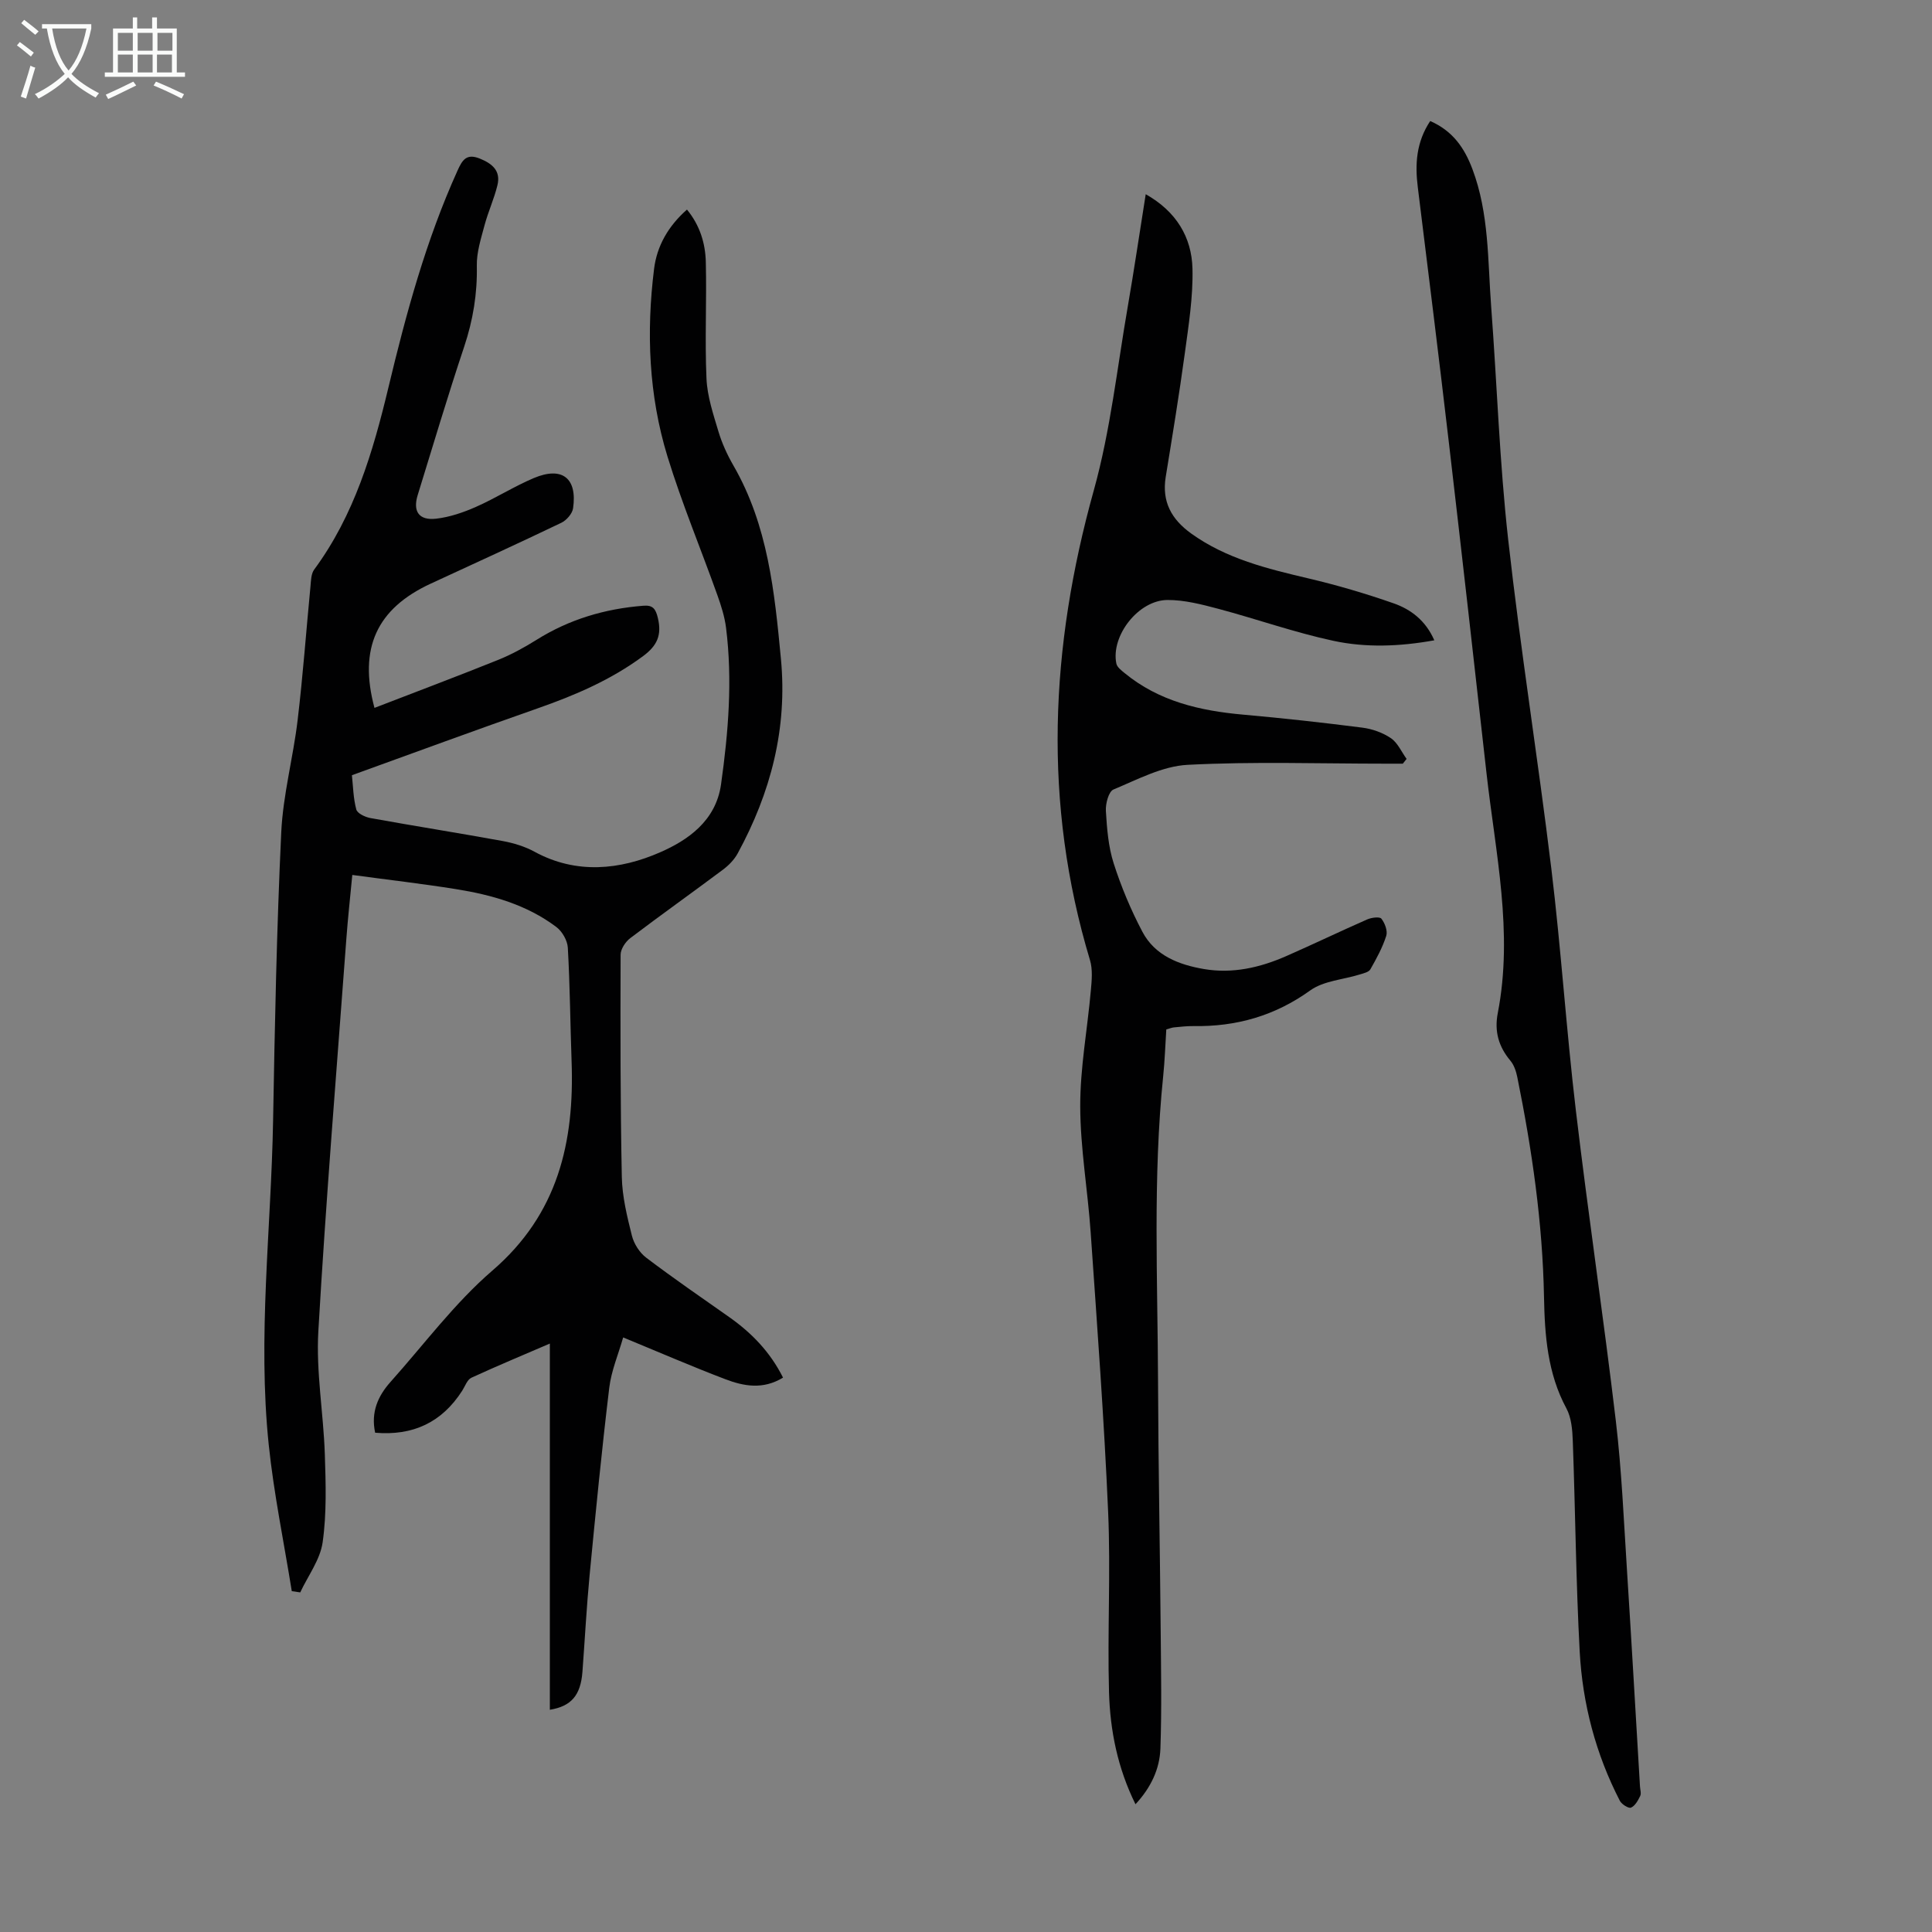 <svg enable-background="new 0 0 400 400" viewBox="0 0 400 400" xmlns="http://www.w3.org/2000/svg"><rect x="0" y="0" width="400" height="400" fill="#808080" stroke="none"/><g fill="#010102"><path d="m162.12 285.22c-4.17 2.55-8.16 1.77-11.95.33-6.88-2.62-13.65-5.56-21.15-8.65-.98 3.45-2.45 6.87-2.88 10.42-1.55 12.88-2.82 25.8-4.06 38.71-.64 6.68-.99 13.38-1.49 20.08-.37 4.92-2.34 7.16-6.75 7.88 0-25.1 0-50.22 0-75.82-5.35 2.31-10.85 4.59-16.25 7.08-.86.4-1.3 1.75-1.9 2.69-4.2 6.55-10.18 9.36-18.02 8.69-.91-4.26.57-7.6 3.21-10.55 6.94-7.76 13.24-16.28 21.06-23.02 13.61-11.72 17.01-26.6 16.4-43.36-.28-7.83-.33-15.67-.78-23.49-.08-1.49-1.16-3.37-2.37-4.28-6.13-4.62-13.36-6.66-20.81-7.85-6.93-1.11-13.91-1.91-21.44-2.93-.45 4.73-.91 8.89-1.22 13.07-2.01 27.12-4.24 54.23-5.81 81.38-.49 8.42 1.05 16.94 1.34 25.42.2 6.1.4 12.3-.45 18.3-.51 3.6-3.03 6.92-4.64 10.37-.58-.09-1.16-.17-1.75-.26-1.62-10.09-3.71-20.14-4.77-30.29-2.33-22.37.5-44.73.9-67.1.35-19.92.75-39.85 1.69-59.74.37-7.77 2.47-15.44 3.39-23.2 1.1-9.21 1.77-18.47 2.66-27.7.11-1.18.12-2.6.77-3.48 8.3-11.25 12.16-24.31 15.35-37.62 3.67-15.35 7.79-30.54 14.32-44.97.99-2.19 1.84-3.63 4.64-2.49 2.62 1.06 4.34 2.57 3.63 5.5-.68 2.81-1.92 5.49-2.67 8.29-.73 2.76-1.66 5.61-1.6 8.4.12 5.79-.79 11.27-2.62 16.76-3.4 10.17-6.45 20.46-9.62 30.71-1.04 3.37.24 5.29 3.8 4.89 2.82-.32 5.65-1.29 8.27-2.45 4.08-1.8 7.89-4.24 11.99-5.97 5.85-2.46 9.01.02 8.11 6.26-.16 1.12-1.36 2.49-2.44 3.01-8.97 4.3-18.01 8.43-27.04 12.6-11.16 5.16-14.96 13.38-11.64 25.72 8.55-3.3 17.11-6.52 25.59-9.93 2.76-1.11 5.42-2.57 7.95-4.15 6.79-4.26 14.19-6.45 22.13-7.07 1.97-.16 2.55.63 3.01 2.56.83 3.51-.13 5.69-3.05 7.86-6.66 4.93-14.08 8.11-21.82 10.82-12.75 4.46-25.42 9.13-38.48 13.85.25 2.31.28 4.78.91 7.1.22.81 1.83 1.57 2.92 1.77 9.11 1.65 18.25 3.09 27.36 4.75 2.28.42 4.63 1.13 6.65 2.24 8.67 4.72 17.72 3.71 25.95.11 5.71-2.49 11.56-6.48 12.63-14.06 1.52-10.79 2.4-21.58 1.04-32.44-.29-2.3-1.02-4.58-1.8-6.77-3.42-9.58-7.35-18.99-10.33-28.7-3.88-12.65-4.4-25.74-2.77-38.84.59-4.74 2.93-8.85 6.81-12.27 2.67 3.25 3.8 6.96 3.9 10.83.2 8.05-.22 16.12.14 24.16.16 3.68 1.4 7.36 2.47 10.94.73 2.44 1.82 4.83 3.1 7.05 7.16 12.4 8.52 26.16 9.84 40.01 1.38 14.47-2.11 27.73-8.94 40.29-.71 1.31-1.87 2.5-3.08 3.4-6.36 4.76-12.84 9.36-19.17 14.16-.99.75-2 2.27-2 3.44-.05 15.33-.06 30.66.25 45.99.08 4.08 1.09 8.19 2.09 12.18.42 1.68 1.59 3.51 2.96 4.55 5.61 4.25 11.41 8.24 17.17 12.29 4.65 3.27 8.49 7.22 11.16 12.54z"/><path d="m237.21 40.21c6.34 3.58 9.52 8.9 9.68 15.43.14 5.85-.81 11.76-1.6 17.6-1.16 8.52-2.56 17.01-3.94 25.5-.83 5.12 1.17 8.77 5.29 11.73 7.29 5.23 15.72 7.27 24.24 9.28 5.96 1.4 11.87 3.14 17.65 5.16 3.57 1.25 6.64 3.56 8.43 7.66-7.22 1.3-14.18 1.55-20.92.1-8.05-1.73-15.86-4.51-23.83-6.63-3.42-.91-6.98-1.83-10.48-1.82-6.04.02-11.78 7.44-10.6 13.17.15.73 1.02 1.4 1.68 1.94 7.14 5.88 15.63 7.83 24.58 8.63 8.23.73 16.46 1.64 24.66 2.69 2.05.26 4.23 1.03 5.92 2.18 1.41.96 2.19 2.83 3.25 4.29-.26.33-.52.66-.78.99-1.2 0-2.4 0-3.6 0-13.66 0-27.34-.47-40.96.24-5.21.27-10.36 3.03-15.35 5.11-1 .42-1.66 2.94-1.57 4.44.22 3.64.51 7.4 1.61 10.83 1.56 4.88 3.57 9.67 5.96 14.2 2.6 4.92 7.54 6.81 12.73 7.7 5.91 1.01 11.59-.29 17-2.66 5.63-2.47 11.17-5.14 16.8-7.61.88-.39 2.58-.61 2.94-.16.72.92 1.33 2.53 1.01 3.55-.77 2.42-2.03 4.72-3.29 6.94-.33.58-1.4.82-2.18 1.06-3.45 1.08-7.49 1.31-10.26 3.3-7.35 5.28-15.33 7.54-24.21 7.39-1.34-.02-2.68.15-4.02.27-.43.04-.84.22-1.58.42-.21 3.2-.31 6.42-.64 9.63-2.17 21.11-1.14 42.28-1.07 63.42.06 17.24.4 34.47.55 51.71.07 8.04.22 16.1-.06 24.13-.15 4.28-2 8.13-5.16 11.53-3.7-7.48-5.26-15.28-5.48-23.22-.35-12.41.36-24.85-.18-37.25-.84-19.33-2.28-38.63-3.62-57.94-.6-8.71-2.14-17.39-2.16-26.08-.02-8 1.49-16 2.2-24.01.19-2.08.4-4.33-.18-6.27-9.8-32.52-8.26-64.79.79-97.26 3.46-12.43 4.84-25.44 7.06-38.21 1.3-7.53 2.42-15.12 3.69-23.1z"/><path d="m296.11 25.06c4.66 2.04 7.08 5.54 8.74 9.95 3.47 9.22 3.16 18.92 3.88 28.47 1.21 16.06 1.73 32.2 3.52 48.2 2.54 22.78 6.18 45.43 8.94 68.19 2.02 16.66 3.1 33.42 5.08 50.08 2.54 21.43 5.73 42.79 8.27 64.22 1.22 10.32 1.65 20.74 2.32 31.12.95 14.85 1.79 29.71 2.68 44.57.04.67.3 1.46.04 1.99-.45.93-1.07 2.05-1.9 2.4-.51.21-1.93-.69-2.31-1.42-4.99-9.68-7.72-20.07-8.31-30.87-.78-14.52-.9-29.07-1.43-43.6-.08-2.28-.28-4.83-1.32-6.76-3.92-7.27-4.49-15.14-4.64-23.08-.29-15.39-2.49-30.52-5.54-45.56-.24-1.16-.66-2.44-1.4-3.33-2.45-2.93-3.37-6.06-2.63-9.89 3.25-16.74-.49-33.18-2.34-49.7-2.55-22.79-5.12-45.57-7.78-68.35-2.06-17.65-4.26-35.29-6.44-52.92-.6-4.78-.33-9.34 2.57-13.71z"/></g><path d="m6.4 11.7c-1-.8-1.9-1.6-2.9-2.3l.6-.7c.9.7 1.9 1.4 2.9 2.2zm-2.1 8.3c.7-2.1 1.4-4.2 2-6.4.2.1.6.3 1 .4-.7 2.3-1.3 4.4-1.9 6.4zm3-12.8c-1.1-.9-2.1-1.7-2.9-2.4l.6-.7c1 .8 2 1.5 3 2.4zm1.4-1.3v-.9h10.2v.9c-.9 4.2-2.3 7.3-4.1 9.4 1.3 1.4 3.2 2.7 5.7 4-.2.2-.4.5-.7.9-2.5-1.4-4.4-2.7-5.7-4.2-1.4 1.5-3.5 3-6.1 4.4 0 0 0 0-.1-.1-.3-.4-.5-.7-.7-.8 2.7-1.3 4.7-2.8 6.2-4.2-1.8-2.2-3-5.3-3.7-9.4zm9.2 0h-7.1c.6 3.8 1.7 6.7 3.4 8.7 1.7-2 2.9-4.8 3.7-8.7z" fill="#fafbfa"/><path d="m31.6 3.6h.9v2.3h4.1v9.1h1.7v.9h-16.6v-.9h1.7v-9.1h4.1v-2.3h.9v2.3h3.1v-2.3zm-4 13.3.6.8c-1.9.9-3.8 1.9-5.8 2.8-.2-.3-.3-.6-.5-.9 2-.9 3.9-1.8 5.7-2.7zm-3.2-10.1v3.7h3.1v-3.7zm0 4.5v3.7h3.1v-3.7zm4.1-4.5v3.7h3.1v-3.7zm0 4.5v3.7h3.1v-3.7zm9.1 9.1c-2.1-1.1-4.1-2-5.8-2.7l.5-.8c2.2.9 4.1 1.8 5.8 2.6zm-1.9-13.6h-3.1v3.7h3.1zm-3.2 4.5v3.7h3.1v-3.7z" fill="#fafbfa"/></svg>